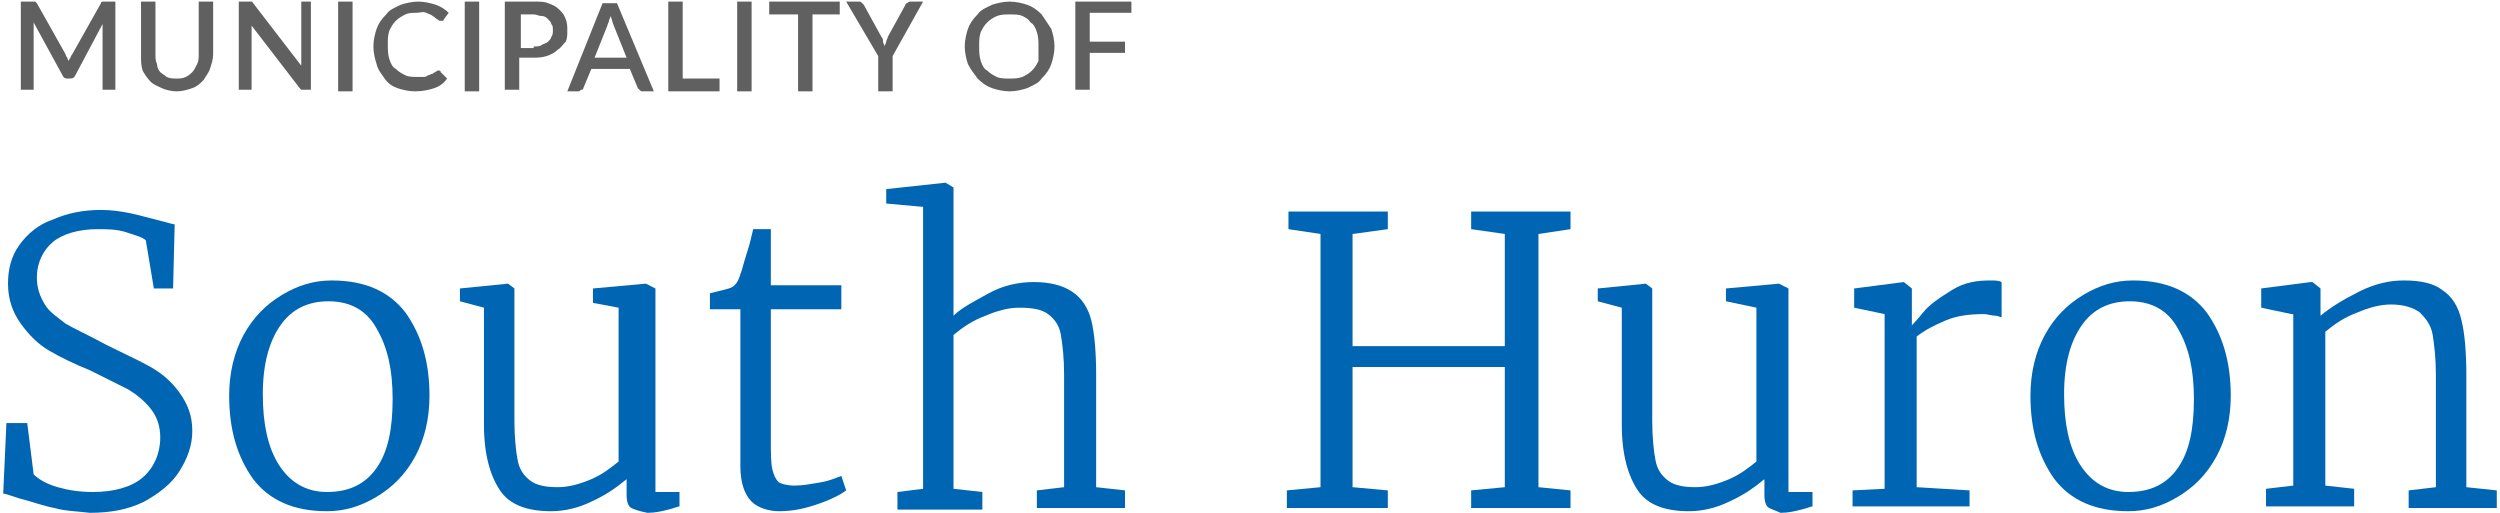 <?xml version="1.0" encoding="utf-8"?>
<!-- Generator: Adobe Illustrator 28.2.0, SVG Export Plug-In . SVG Version: 6.00 Build 0)  -->
<svg version="1.1" id="Layer_1" xmlns="http://www.w3.org/2000/svg" xmlns:xlink="http://www.w3.org/1999/xlink" x="0px" y="0px"
	 width="156px" height="32px" viewBox="0 0 156 32" style="enable-background:new 0 0 156 32;" xml:space="preserve">
<style type="text/css">
	.st0{fill:#606060;}
	.st1{fill:#0066B3;}
</style>
<g>
	<g>
		<path class="st0" d="M7.2,0.1v5.5H6.4V1.9c0-0.1,0-0.1,0-0.2c0-0.1,0-0.1,0-0.2L4.7,4.7C4.6,4.9,4.5,4.9,4.3,4.9H4.2
			C4.1,4.9,4,4.9,3.9,4.7L2.1,1.4c0,0.1,0,0.1,0,0.2c0,0.1,0,0.1,0,0.2v3.8H1.3V0.1H2c0.1,0,0.1,0,0.2,0c0,0,0.1,0.1,0.1,0.1
			l1.8,3.2c0,0.1,0.1,0.2,0.1,0.2c0,0.1,0.1,0.2,0.1,0.2c0-0.1,0.1-0.2,0.1-0.2c0-0.1,0.1-0.2,0.1-0.2l1.8-3.2
			c0-0.1,0.1-0.1,0.1-0.1c0,0,0.1,0,0.2,0H7.2z"/>
		<path class="st0" d="M11,4.9c0.2,0,0.4,0,0.6-0.1c0.2-0.1,0.3-0.2,0.4-0.3c0.1-0.1,0.2-0.3,0.3-0.5c0.1-0.2,0.1-0.4,0.1-0.6V0.1
			h0.9v3.3c0,0.3-0.1,0.6-0.2,0.9c-0.1,0.3-0.3,0.5-0.4,0.7c-0.2,0.2-0.4,0.4-0.7,0.5S11.4,5.7,11,5.7c-0.3,0-0.7-0.1-0.9-0.2
			S9.6,5.3,9.4,5.1C9.2,4.9,9,4.6,8.9,4.4C8.8,4.1,8.8,3.8,8.8,3.5V0.1h0.9v3.3c0,0.2,0,0.4,0.1,0.6C9.8,4.2,9.9,4.4,10,4.5
			c0.1,0.1,0.3,0.2,0.4,0.3C10.6,4.9,10.8,4.9,11,4.9z"/>
		<path class="st0" d="M19.4,0.1v5.5H19c-0.1,0-0.1,0-0.2,0c0,0-0.1-0.1-0.1-0.1l-3-3.9c0,0.1,0,0.1,0,0.2c0,0.1,0,0.1,0,0.2v3.6
			h-0.8V0.1h0.5c0,0,0.1,0,0.1,0c0,0,0.1,0,0.1,0c0,0,0,0,0.1,0s0,0,0.1,0.1l3,3.9c0-0.1,0-0.2,0-0.2c0-0.1,0-0.1,0-0.2V0.1H19.4z"
			/>
		<path class="st0" d="M22,5.7h-0.9V0.1H22V5.7z"/>
		<path class="st0" d="M27.4,4.4c0,0,0.1,0,0.1,0.1l0.4,0.4c-0.2,0.3-0.5,0.5-0.8,0.6c-0.3,0.1-0.7,0.2-1.2,0.2
			c-0.4,0-0.8-0.1-1.1-0.2c-0.3-0.1-0.6-0.3-0.8-0.6c-0.2-0.3-0.4-0.5-0.5-0.9c-0.1-0.3-0.2-0.7-0.2-1.1c0-0.4,0.1-0.8,0.2-1.1
			c0.1-0.3,0.3-0.6,0.6-0.9c0.2-0.3,0.5-0.4,0.9-0.6c0.3-0.1,0.7-0.2,1.1-0.2c0.4,0,0.8,0.1,1.1,0.2c0.3,0.1,0.6,0.3,0.8,0.5
			l-0.3,0.4c0,0,0,0.1-0.1,0.1c0,0-0.1,0-0.1,0c-0.1,0-0.1,0-0.2-0.1c-0.1,0-0.1-0.1-0.3-0.2c-0.1-0.1-0.2-0.1-0.4-0.2
			S26.2,0.8,26,0.8c-0.3,0-0.5,0-0.7,0.1c-0.2,0.1-0.4,0.2-0.6,0.4c-0.2,0.2-0.3,0.4-0.4,0.6c-0.1,0.3-0.1,0.5-0.1,0.9
			c0,0.3,0,0.6,0.1,0.9c0.1,0.3,0.2,0.5,0.4,0.6c0.2,0.2,0.4,0.3,0.6,0.4c0.2,0.1,0.5,0.1,0.7,0.1c0.2,0,0.3,0,0.4,0
			c0.1,0,0.2,0,0.3-0.1c0.1,0,0.2-0.1,0.3-0.1c0.1-0.1,0.2-0.1,0.3-0.2C27.3,4.4,27.4,4.4,27.4,4.4z"/>
		<path class="st0" d="M29.9,5.7H29V0.1h0.9V5.7z"/>
		<path class="st0" d="M33.3,0.1c0.4,0,0.7,0,0.9,0.1c0.3,0.1,0.5,0.2,0.7,0.4s0.3,0.3,0.4,0.6c0.1,0.2,0.1,0.5,0.1,0.7
			c0,0.3,0,0.5-0.1,0.7C35.1,2.8,35,3,34.8,3.1c-0.2,0.2-0.4,0.3-0.7,0.4c-0.3,0.1-0.6,0.1-0.9,0.1h-0.8v2h-0.9V0.1H33.3z M33.3,2.9
			c0.2,0,0.4,0,0.5-0.1c0.2-0.1,0.3-0.1,0.4-0.2c0.1-0.1,0.2-0.2,0.2-0.3c0.1-0.1,0.1-0.3,0.1-0.4c0-0.2,0-0.3-0.1-0.4
			c0-0.1-0.1-0.2-0.2-0.3c-0.1-0.1-0.2-0.2-0.4-0.2c-0.2,0-0.3-0.1-0.5-0.1h-0.8v2.1H33.3z"/>
		<path class="st0" d="M40.8,5.7h-0.7c-0.1,0-0.1,0-0.2-0.1c0,0-0.1-0.1-0.1-0.1l-0.5-1.2h-2.4l-0.5,1.2c0,0.1-0.1,0.1-0.1,0.1
			c-0.1,0-0.1,0.1-0.2,0.1h-0.7l2.2-5.5h0.9L40.8,5.7z M39.1,3.6l-0.8-2c-0.1-0.2-0.1-0.4-0.2-0.6c0,0.1-0.1,0.2-0.1,0.3
			c0,0.1-0.1,0.2-0.1,0.3l-0.8,2H39.1z"/>
		<path class="st0" d="M44.9,4.9v0.8h-3.2V0.1h0.9v4.8H44.9z"/>
		<path class="st0" d="M46.9,5.7H46V0.1h0.9V5.7z"/>
		<path class="st0" d="M52.4,0.9h-1.7v4.8h-0.9V0.9H48V0.1h4.4V0.9z"/>
		<path class="st0" d="M55.7,3.5v2.2h-0.9V3.5l-2-3.4h0.8c0.1,0,0.1,0,0.2,0.1c0,0,0.1,0.1,0.1,0.1l1.1,2c0.1,0.1,0.1,0.2,0.1,0.3
			c0,0.1,0.1,0.2,0.1,0.3c0-0.1,0.1-0.2,0.1-0.3c0-0.1,0.1-0.2,0.1-0.3l1.1-2c0-0.1,0.1-0.1,0.1-0.1c0,0,0.1-0.1,0.2-0.1h0.8
			L55.7,3.5z"/>
		<path class="st0" d="M65.8,2.9c0,0.4-0.1,0.8-0.2,1.1c-0.1,0.3-0.3,0.6-0.6,0.9c-0.2,0.3-0.5,0.4-0.9,0.6
			c-0.3,0.1-0.7,0.2-1.1,0.2c-0.4,0-0.8-0.1-1.1-0.2c-0.3-0.1-0.6-0.3-0.9-0.6c-0.2-0.3-0.4-0.5-0.6-0.9c-0.1-0.3-0.2-0.7-0.2-1.1
			c0-0.4,0.1-0.8,0.2-1.1c0.1-0.3,0.3-0.6,0.6-0.9c0.2-0.3,0.5-0.4,0.9-0.6c0.3-0.1,0.7-0.2,1.1-0.2c0.4,0,0.8,0.1,1.1,0.2
			c0.3,0.1,0.6,0.3,0.9,0.6c0.2,0.3,0.4,0.6,0.6,0.9C65.7,2.1,65.8,2.5,65.8,2.9z M64.8,2.9c0-0.3,0-0.6-0.1-0.9
			c-0.1-0.3-0.2-0.5-0.4-0.6C64.2,1.2,64,1.1,63.8,1c-0.2-0.1-0.5-0.1-0.8-0.1c-0.3,0-0.5,0-0.8,0.1c-0.2,0.1-0.4,0.2-0.6,0.4
			c-0.2,0.2-0.3,0.4-0.4,0.6c-0.1,0.3-0.1,0.5-0.1,0.9c0,0.3,0,0.6,0.1,0.9c0.1,0.3,0.2,0.5,0.4,0.6c0.2,0.2,0.4,0.3,0.6,0.4
			c0.2,0.1,0.5,0.1,0.8,0.1c0.3,0,0.5,0,0.8-0.1c0.2-0.1,0.4-0.2,0.6-0.4c0.2-0.2,0.3-0.4,0.4-0.6C64.8,3.5,64.8,3.2,64.8,2.9z"/>
		<path class="st0" d="M68,0.8v1.8h2.2v0.7H68v2.3h-0.9V0.1h3.5v0.7H68z"/>
	</g>
	<g>
		<path class="st1" d="M3.4,31.7c-0.6-0.1-1.4-0.4-2.2-0.6c-0.6-0.2-0.9-0.3-1-0.3l0.2-4.4h1.3l0.4,3.2c0.3,0.3,0.8,0.6,1.5,0.8
			c0.7,0.2,1.4,0.3,2.2,0.3c1.3,0,2.4-0.3,3.1-0.9c0.7-0.6,1.1-1.5,1.1-2.5c0-0.7-0.2-1.3-0.6-1.8c-0.4-0.5-0.9-0.9-1.4-1.2
			c-0.6-0.3-1.4-0.7-2.4-1.2c-1-0.4-1.8-0.8-2.5-1.2c-0.7-0.4-1.3-1-1.8-1.7s-0.8-1.5-0.8-2.5c0-0.9,0.2-1.7,0.7-2.4
			c0.5-0.7,1.2-1.3,2.1-1.6c0.9-0.4,1.9-0.6,3-0.6c0.7,0,1.3,0.1,1.8,0.2c0.5,0.1,1.2,0.3,2,0.5c0.4,0.1,0.7,0.2,0.8,0.2L10.8,18
			H9.6L9.1,15c-0.2-0.2-0.6-0.3-1.2-0.5c-0.6-0.2-1.2-0.2-1.8-0.2c-1.2,0-2.2,0.3-2.8,0.8c-0.6,0.5-1,1.3-1,2.2
			c0,0.7,0.2,1.2,0.5,1.7c0.3,0.5,0.8,0.8,1.3,1.2c0.5,0.3,1.4,0.7,2.5,1.3c1.2,0.6,2.1,1,2.8,1.4c0.7,0.4,1.3,0.9,1.8,1.6
			s0.8,1.4,0.8,2.4c0,0.9-0.3,1.7-0.8,2.5c-0.5,0.8-1.3,1.4-2.2,1.9c-1,0.5-2.1,0.7-3.4,0.7C4.8,31.9,4.1,31.9,3.4,31.7z"/>
		<path class="st1" d="M15.2,20.9c0.6-1.1,1.4-1.9,2.4-2.5s2-0.9,3.1-0.9c2.1,0,3.6,0.7,4.6,2c1,1.4,1.5,3.1,1.5,5.2
			c0,1.4-0.3,2.7-0.9,3.8c-0.6,1.1-1.4,1.9-2.4,2.5s-2,0.9-3.1,0.9c-2.1,0-3.6-0.7-4.6-2c-1-1.4-1.5-3.1-1.5-5.2
			C14.3,23.3,14.6,22,15.2,20.9z M23.5,29.2c0.7-1,1-2.4,1-4.3c0-1.8-0.3-3.2-1-4.4c-0.6-1.1-1.6-1.7-3-1.7c-1.3,0-2.3,0.5-3,1.5
			c-0.7,1-1.1,2.4-1.1,4.3c0,1.8,0.3,3.3,1,4.4s1.7,1.7,3,1.7C21.8,30.7,22.8,30.2,23.5,29.2z"/>
		<path class="st1" d="M39.4,31.7c-0.2-0.1-0.3-0.4-0.3-0.8v-1c-0.6,0.5-1.3,1-2.2,1.4c-0.8,0.4-1.7,0.6-2.5,0.6
			c-1.5,0-2.6-0.4-3.2-1.3s-1-2.2-1-4.1v-7.3l-1.5-0.4V18l3-0.3h0l0.4,0.3v8.3c0,1,0.1,1.9,0.2,2.4c0.1,0.6,0.4,1,0.8,1.3
			c0.4,0.3,1,0.4,1.7,0.4c0.7,0,1.4-0.2,2.1-0.5c0.7-0.3,1.2-0.7,1.7-1.1v-9.6L37,18.9V18l3.3-0.3h0l0.6,0.3v12.7h1.5l0,0.9
			c-0.1,0-0.3,0.1-0.7,0.2c-0.4,0.1-0.8,0.2-1.3,0.2C39.9,31.9,39.6,31.8,39.4,31.7z"/>
		<path class="st1" d="M46.9,31.3c-0.4-0.4-0.7-1.1-0.7-2.2v-9.8h-1.9v-1c0.8-0.2,1.3-0.3,1.4-0.4c0.2-0.1,0.4-0.4,0.5-0.8
			c0.1-0.2,0.2-0.7,0.4-1.3s0.3-1.1,0.4-1.5h1.1v3.5h4.4v1.5h-4.4v8c0,1,0,1.6,0.1,2c0.1,0.4,0.2,0.6,0.4,0.8c0.2,0.1,0.5,0.2,1,0.2
			c0.5,0,1-0.1,1.6-0.2c0.6-0.1,1-0.3,1.3-0.4l0.3,0.9c-0.4,0.3-1,0.6-1.9,0.9c-0.9,0.3-1.6,0.4-2.3,0.4
			C48,31.9,47.3,31.7,46.9,31.3z"/>
		<path class="st1" d="M57.5,12.9l-2.2-0.2v-0.9l3.7-0.4h0l0.5,0.3v5.9l0,2.1c0.5-0.5,1.3-0.9,2.2-1.4s1.9-0.7,2.8-0.7
			c1,0,1.8,0.2,2.4,0.6s1,1,1.2,1.8s0.3,2,0.3,3.4v7l1.8,0.2v1.1h-5.5v-1.1l1.7-0.2v-7c0-1.1-0.1-1.9-0.2-2.5
			c-0.1-0.6-0.4-1-0.8-1.3c-0.4-0.3-1-0.4-1.8-0.4c-0.7,0-1.4,0.2-2.1,0.5c-0.8,0.3-1.4,0.7-2,1.2v9.6l1.8,0.2v1.1H56v-1.1l1.6-0.2
			V12.9z"/>
		<path class="st1" d="M82.4,14.6l-2-0.3v-1.1h6.2v1.1l-2.2,0.3v7h9.5v-7l-2.1-0.3v-1.1H98v1.1l-2,0.3v15.8l2,0.2v1.1h-6.2v-1.1
			l2.1-0.2v-7.5h-9.5v7.5l2.2,0.2v1.1h-6.3v-1.1l2.1-0.2V14.6z"/>
		<path class="st1" d="M110.4,31.7c-0.2-0.1-0.3-0.4-0.3-0.8v-1c-0.6,0.5-1.3,1-2.2,1.4c-0.8,0.4-1.7,0.6-2.5,0.6
			c-1.5,0-2.6-0.4-3.2-1.3s-1-2.2-1-4.1v-7.3l-1.5-0.4V18l3-0.3h0l0.4,0.3v8.3c0,1,0.1,1.9,0.2,2.4c0.1,0.6,0.4,1,0.8,1.3
			c0.4,0.3,1,0.4,1.7,0.4c0.7,0,1.4-0.2,2.1-0.5c0.7-0.3,1.2-0.7,1.7-1.1v-9.6l-1.9-0.4V18l3.3-0.3h0l0.6,0.3v12.7h1.5l0,0.9
			c-0.1,0-0.3,0.1-0.7,0.2c-0.4,0.1-0.8,0.2-1.3,0.2C110.9,31.9,110.6,31.8,110.4,31.7z"/>
		<path class="st1" d="M115.6,30.6l2-0.1V19.6l-1.9-0.4V18l3.1-0.4h0l0.5,0.4v0.4l0,1.9h0c0,0,0.3-0.3,0.7-0.8
			c0.4-0.5,1-0.9,1.8-1.4s1.6-0.6,2.4-0.6c0.3,0,0.5,0,0.7,0.1v2.2c-0.1,0-0.2-0.1-0.4-0.1c-0.2,0-0.5-0.1-0.7-0.1
			c-0.9,0-1.7,0.1-2.4,0.4c-0.7,0.3-1.3,0.6-1.8,1v9.4l3.3,0.2v1h-7.3V30.6z"/>
		<path class="st1" d="M127.6,20.9c0.6-1.1,1.4-1.9,2.4-2.5s2-0.9,3.1-0.9c2.1,0,3.6,0.7,4.6,2c1,1.4,1.5,3.1,1.5,5.2
			c0,1.4-0.3,2.7-0.9,3.8c-0.6,1.1-1.4,1.9-2.4,2.5s-2,0.9-3.1,0.9c-2.1,0-3.6-0.7-4.6-2c-1-1.4-1.5-3.1-1.5-5.2
			C126.7,23.3,127,22,127.6,20.9z M135.9,29.2c0.7-1,1-2.4,1-4.3c0-1.8-0.3-3.2-1-4.4c-0.6-1.1-1.6-1.7-3-1.7c-1.3,0-2.3,0.5-3,1.5
			c-0.7,1-1.1,2.4-1.1,4.3c0,1.8,0.3,3.3,1,4.4s1.7,1.7,3,1.7C134.2,30.7,135.2,30.2,135.9,29.2z"/>
		<path class="st1" d="M143,19.6l-1.9-0.4V18l3.1-0.4h0.1l0.5,0.4v1.1l0,0.6c0.6-0.5,1.4-1,2.4-1.5s1.9-0.7,2.8-0.7
			c1.1,0,1.9,0.2,2.4,0.6c0.6,0.4,1,1,1.2,1.9c0.2,0.8,0.3,2,0.3,3.4v7l1.9,0.2v1.1h-5.5v-1.1l1.7-0.2v-7c0-1-0.1-1.9-0.2-2.5
			c-0.1-0.6-0.4-1-0.8-1.4c-0.4-0.3-1-0.5-1.8-0.5c-0.7,0-1.4,0.2-2.1,0.5c-0.8,0.3-1.4,0.7-2,1.2v9.6l1.8,0.2v1.1h-5.5v-1.1
			l1.7-0.2V19.6z"/>
	</g>
</g>
</svg>
